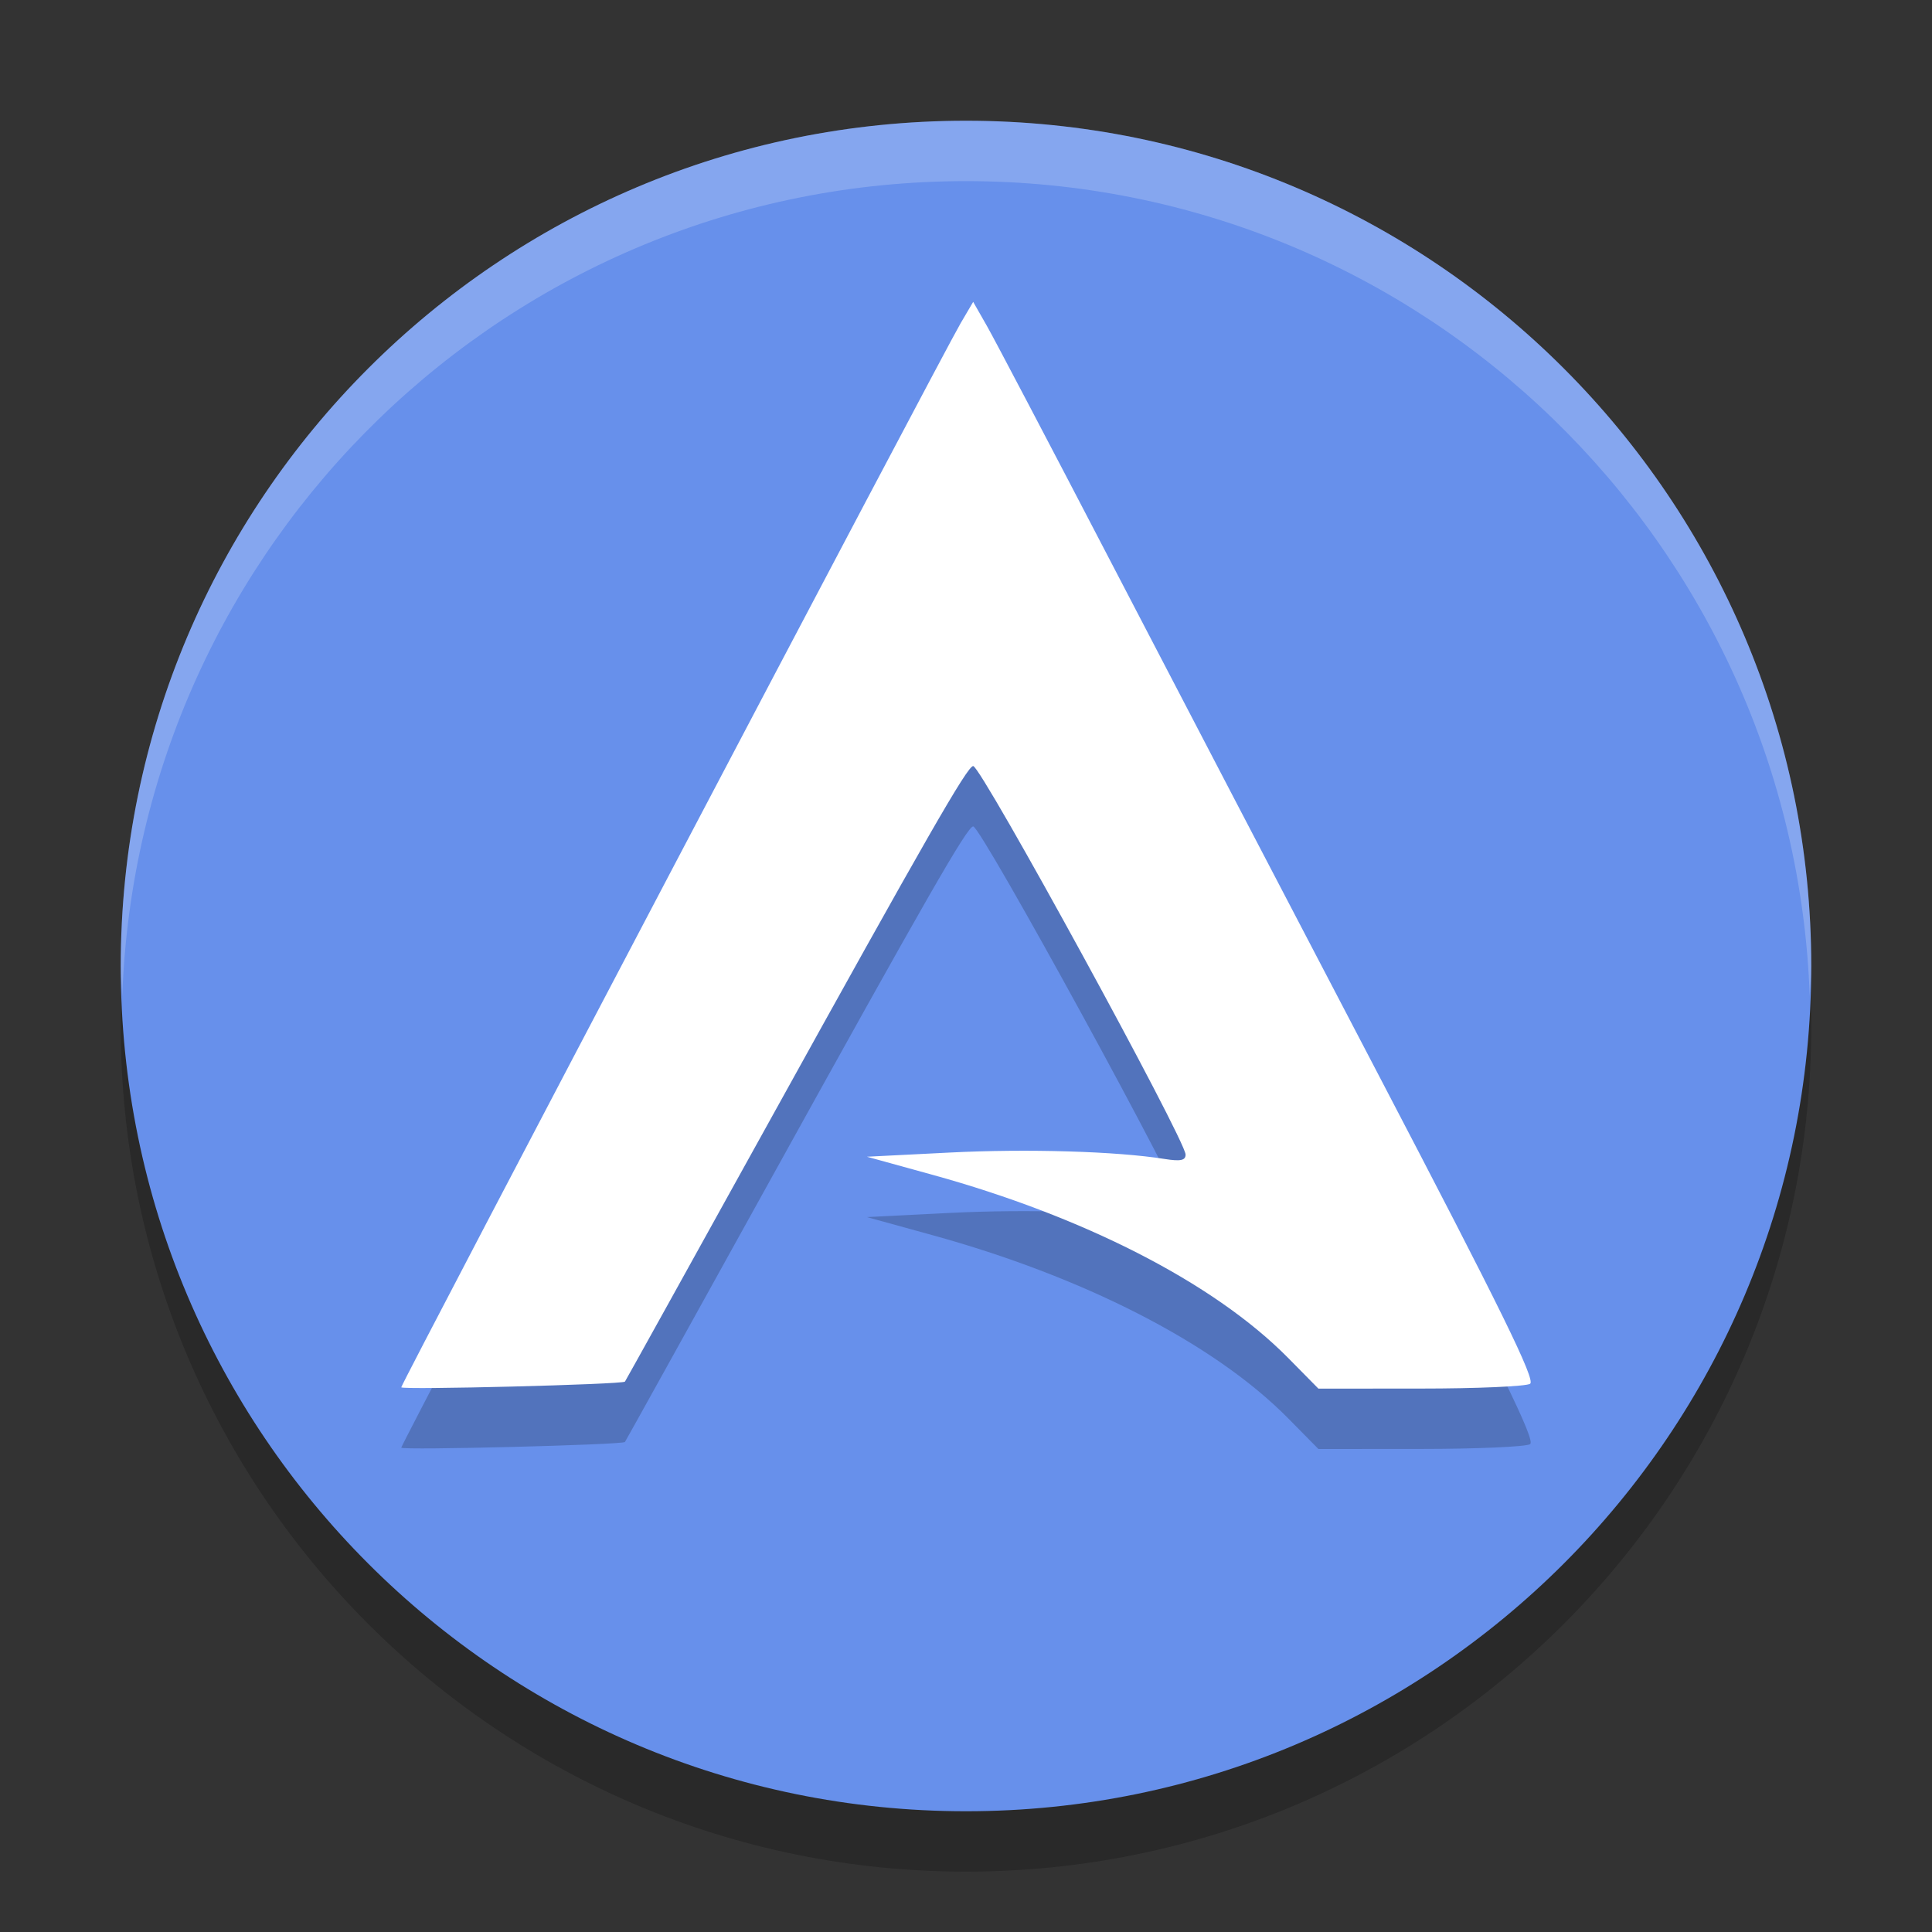 <svg xmlns="http://www.w3.org/2000/svg" width="32" height="32" version="1.1">
 <rect width="100%" height="100%" fill="#333333" stroke="none"/>
 <path style="opacity:0.2;fill-rule:evenodd" d="M 30,17 C 30,24.732 23.732,31 16,31 8.268,31 2,24.732 2,17 2,9.268 8.268,3 16,3 23.732,3 30,9.268 30,17"/>
 <path style="fill:#6790eb;fill-rule:evenodd" d="M 30,16 C 30,23.732 23.732,30 16,30 8.268,30 2,23.732 2,16 2,8.268 8.268,2 16,2 23.732,2 30,8.268 30,16"/>
 <path style="opacity:0.2" d="m 6.647,23.976 c 0,-0.062 8.964,-17.114 9.265,-17.624 L 16.119,6 16.346,6.398 c 0.125,0.219 1.039,1.959 2.031,3.866 0.992,1.908 2.993,5.743 4.447,8.523 2.039,3.901 2.614,5.072 2.519,5.133 -0.068,0.043 -0.884,0.079 -1.815,0.079 L 21.837,24 21.338,23.494 C 20.086,22.225 17.899,21.136 15.454,20.461 l -1.095,-0.302 1.369,-0.069 c 1.286,-0.065 2.767,-0.021 3.56,0.106 0.265,0.042 0.349,0.025 0.349,-0.072 0,-0.241 -3.386,-6.436 -3.518,-6.436 -0.096,0 -0.773,1.181 -3.403,5.933 -1.292,2.334 -2.356,4.253 -2.365,4.263 -0.039,0.047 -3.704,0.14 -3.704,0.094 z"/>
 <path style="fill:#ffffff" d="m 6.647,22.976 c 0,-0.062 8.964,-17.114 9.265,-17.624 L 16.119,5 16.346,5.398 c 0.125,0.219 1.039,1.959 2.031,3.866 0.992,1.908 2.993,5.743 4.447,8.523 2.039,3.901 2.614,5.072 2.519,5.133 -0.068,0.043 -0.884,0.079 -1.815,0.079 L 21.837,23 21.338,22.494 C 20.086,21.225 17.899,20.136 15.454,19.461 l -1.095,-0.302 1.369,-0.069 c 1.286,-0.065 2.767,-0.021 3.56,0.106 0.265,0.042 0.349,0.025 0.349,-0.072 0,-0.241 -3.386,-6.436 -3.518,-6.436 -0.096,0 -0.773,1.181 -3.403,5.933 -1.292,2.334 -2.356,4.253 -2.365,4.263 -0.039,0.047 -3.704,0.14 -3.704,0.094 z"/>
 <path style="fill:#ffffff;fill-rule:evenodd;opacity:0.2" d="M 16 2 C 8.268 2 2 8.268 2 16 C 2 16.169 2.019 16.333 2.025 16.5 C 2.291 9.001 8.437 3 16 3 C 23.564 3 29.709 9.002 29.975 16.5 C 29.981 16.333 30 16.169 30 16 C 30 8.268 23.732 2 16 2 z"/>
</svg>
